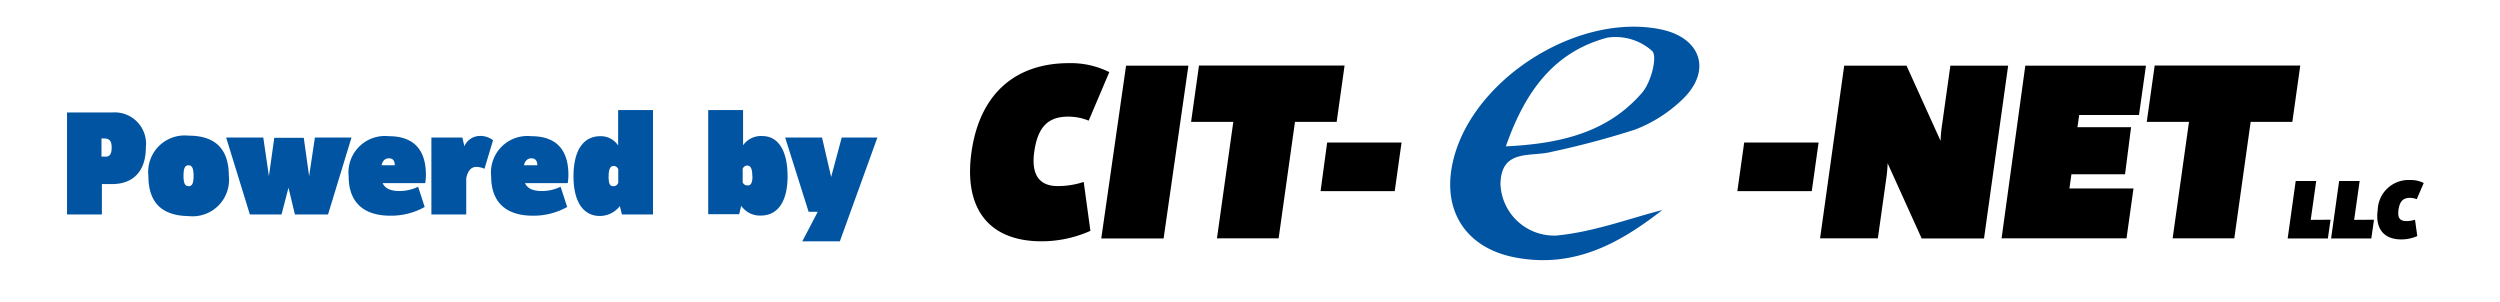 <svg id="Layer_1" data-name="Layer 1" xmlns="http://www.w3.org/2000/svg" viewBox="0 0 186.49 22.51"><defs><style>.cls-1{fill:#0054a2;}</style></defs><title>powered by</title><path d="M72.47,11.34c.6-4.25,3.18-6.63,7.28-6.63a6.44,6.44,0,0,1,3,.67L81.21,9a4,4,0,0,0-1.52-.3c-1.52,0-2.28.78-2.54,2.63-.23,1.65.34,2.55,1.74,2.55a6.08,6.08,0,0,0,1.95-.31l.5,3.65A8.94,8.94,0,0,1,77.7,18C73.79,18,71.87,15.59,72.47,11.34Z"/><path d="M84,4.9h4.65L86.8,17.79H82.15Z"/><path d="M99.71,9.09H96.6l-1.22,8.69h-4.6L92,9.09H88.85l.59-4.2H100.3Z"/><path d="M99,10.63h5.55l-.51,3.63H98.51Z"/><path d="M130.11,10.63h5.55l-.51,3.63H129.6Z"/><path d="M137.57,4.9h4.65l2.54,5.61a10.62,10.62,0,0,1,.12-1.27l.61-4.34h4.31L148,17.79h-4.65l-2.54-5.61a10.62,10.62,0,0,1-.12,1.26l-.61,4.34h-4.31Z"/><path d="M155.1,8.58l-.13.91h4L158.52,13h-4l-.15,1.06h4.78l-.52,3.72h-9.32L151.08,4.9h9l-.52,3.68Z"/><path d="M171,9.09h-3.11l-1.22,8.69h-4.6l1.22-8.69h-3.15l.59-4.2h10.86Z"/><path d="M173.85,16.39l-.2,1.4h-3l.6-4.29h1.53l-.41,2.9Z"/><path d="M177.09,16.39l-.2,1.4h-3l.6-4.29h1.53l-.41,2.9Z"/><path d="M177.37,15.64a2.3,2.3,0,0,1,2.43-2.21,2.14,2.14,0,0,1,1,.22l-.52,1.21a1.34,1.34,0,0,0-.51-.1c-.51,0-.76.26-.85.88s.11.85.58.85a2,2,0,0,0,.65-.1l.17,1.22a3,3,0,0,1-1.21.25C177.81,17.85,177.17,17.05,177.37,15.64Z"/><path class="cls-1" d="M124,15.67C121,18,117.54,20.08,113,19.2c-3.62-.7-5.41-3.44-4.65-7,1.31-6.2,9.3-11.32,15.58-10,2.91.62,3.77,3,1.68,5.11a10.5,10.5,0,0,1-3.65,2.36,64.19,64.19,0,0,1-6.24,1.66c-1.52.4-3.77-.27-3.79,2.43a4,4,0,0,0,4.17,3.81C118.88,17.31,121.62,16.27,124,15.67Zm-11.71-4.75c4.23-.2,7.67-1.08,10.2-4,.66-.75,1.17-2.68.76-3.11a4.08,4.08,0,0,0-3.36-1C116,3.86,113.81,6.69,112.33,10.92Z"/><path class="cls-1" d="M5,8.39H8.37A2.34,2.34,0,0,1,10.88,11c0,1.73-.91,2.73-2.51,2.73H7.6V16H5ZM8.33,11c0-.47-.16-.67-.55-.67H7.57v1.35h.2C8.16,11.73,8.33,11.53,8.33,11Z"/><path class="cls-1" d="M11.07,13.12a2.72,2.72,0,0,1,3-3c2,0,3,1,3,3a2.72,2.72,0,0,1-3,3C12.06,16.09,11.07,15.1,11.07,13.12Zm3.37,0c0-.56-.11-.79-.38-.79s-.37.24-.37.79.11.77.38.77S14.44,13.66,14.44,13.12Z"/><path class="cls-1" d="M16.87,10.26h2.77l.42,2.88h0l.4-2.86h2.2l.4,2.86h0l.43-2.88h2.73L24.47,16H22L21.52,14h0L21,16H18.64Z"/><path class="cls-1" d="M31.19,13.93l.49,1.51a5.14,5.14,0,0,1-2.56.65c-2,0-3.11-1-3.11-2.93a2.72,2.72,0,0,1,3-3c1.84,0,2.76,1,2.76,2.87a3.76,3.76,0,0,1-.05.63H28.54c.19.41.61.59,1.27.59A3.21,3.21,0,0,0,31.19,13.93Zm-2.74-1.6h1c0-.35-.15-.52-.44-.52S28.53,12,28.46,12.34Z"/><path class="cls-1" d="M36.78,10.46l-.64,2.13a1.51,1.51,0,0,0-.61-.14c-.38,0-.63.28-.75.84V16h-2.6V10.26h2.31l.15.65a1.28,1.28,0,0,1,1.17-.77A1.55,1.55,0,0,1,36.78,10.46Z"/><path class="cls-1" d="M41.82,13.93l.49,1.51a5.14,5.14,0,0,1-2.56.65c-2,0-3.11-1-3.11-2.93a2.72,2.72,0,0,1,3-3c1.84,0,2.76,1,2.76,2.87a3.76,3.76,0,0,1-.05.63H39.16c.19.41.61.59,1.27.59A3.2,3.2,0,0,0,41.82,13.93Zm-2.74-1.6h1c0-.35-.15-.52-.44-.52S39.16,12,39.08,12.34Z"/><path class="cls-1" d="M42.78,13.16c0-1.92.72-3,2-3a1.55,1.55,0,0,1,1.33.69V8.21h2.6V16H46.39l-.15-.63a1.89,1.89,0,0,1-1.53.74C43.48,16.09,42.78,15,42.78,13.16Zm3.34.47v-1a.36.36,0,0,0-.34-.25c-.26,0-.38.24-.38.81s.12.7.37.7A.37.37,0,0,0,46.12,13.63Z"/><path class="cls-1" d="M55.29,15.35l-.15.63H52.83V8.21h2.6v2.63a1.62,1.62,0,0,1,1.44-.69c1.19,0,1.88,1.1,1.88,3s-.74,2.93-2,2.93A1.69,1.69,0,0,1,55.29,15.35Zm.83-2.19c0-.57-.12-.81-.38-.81a.36.36,0,0,0-.34.25v1a.37.37,0,0,0,.35.23C56,13.86,56.13,13.65,56.13,13.16Z"/><path class="cls-1" d="M65.45,10.26,62.65,18h-2.8L61,15.8h-.68l-1.75-5.54h2.75L62,13.2l.79-2.94Z"/></svg>